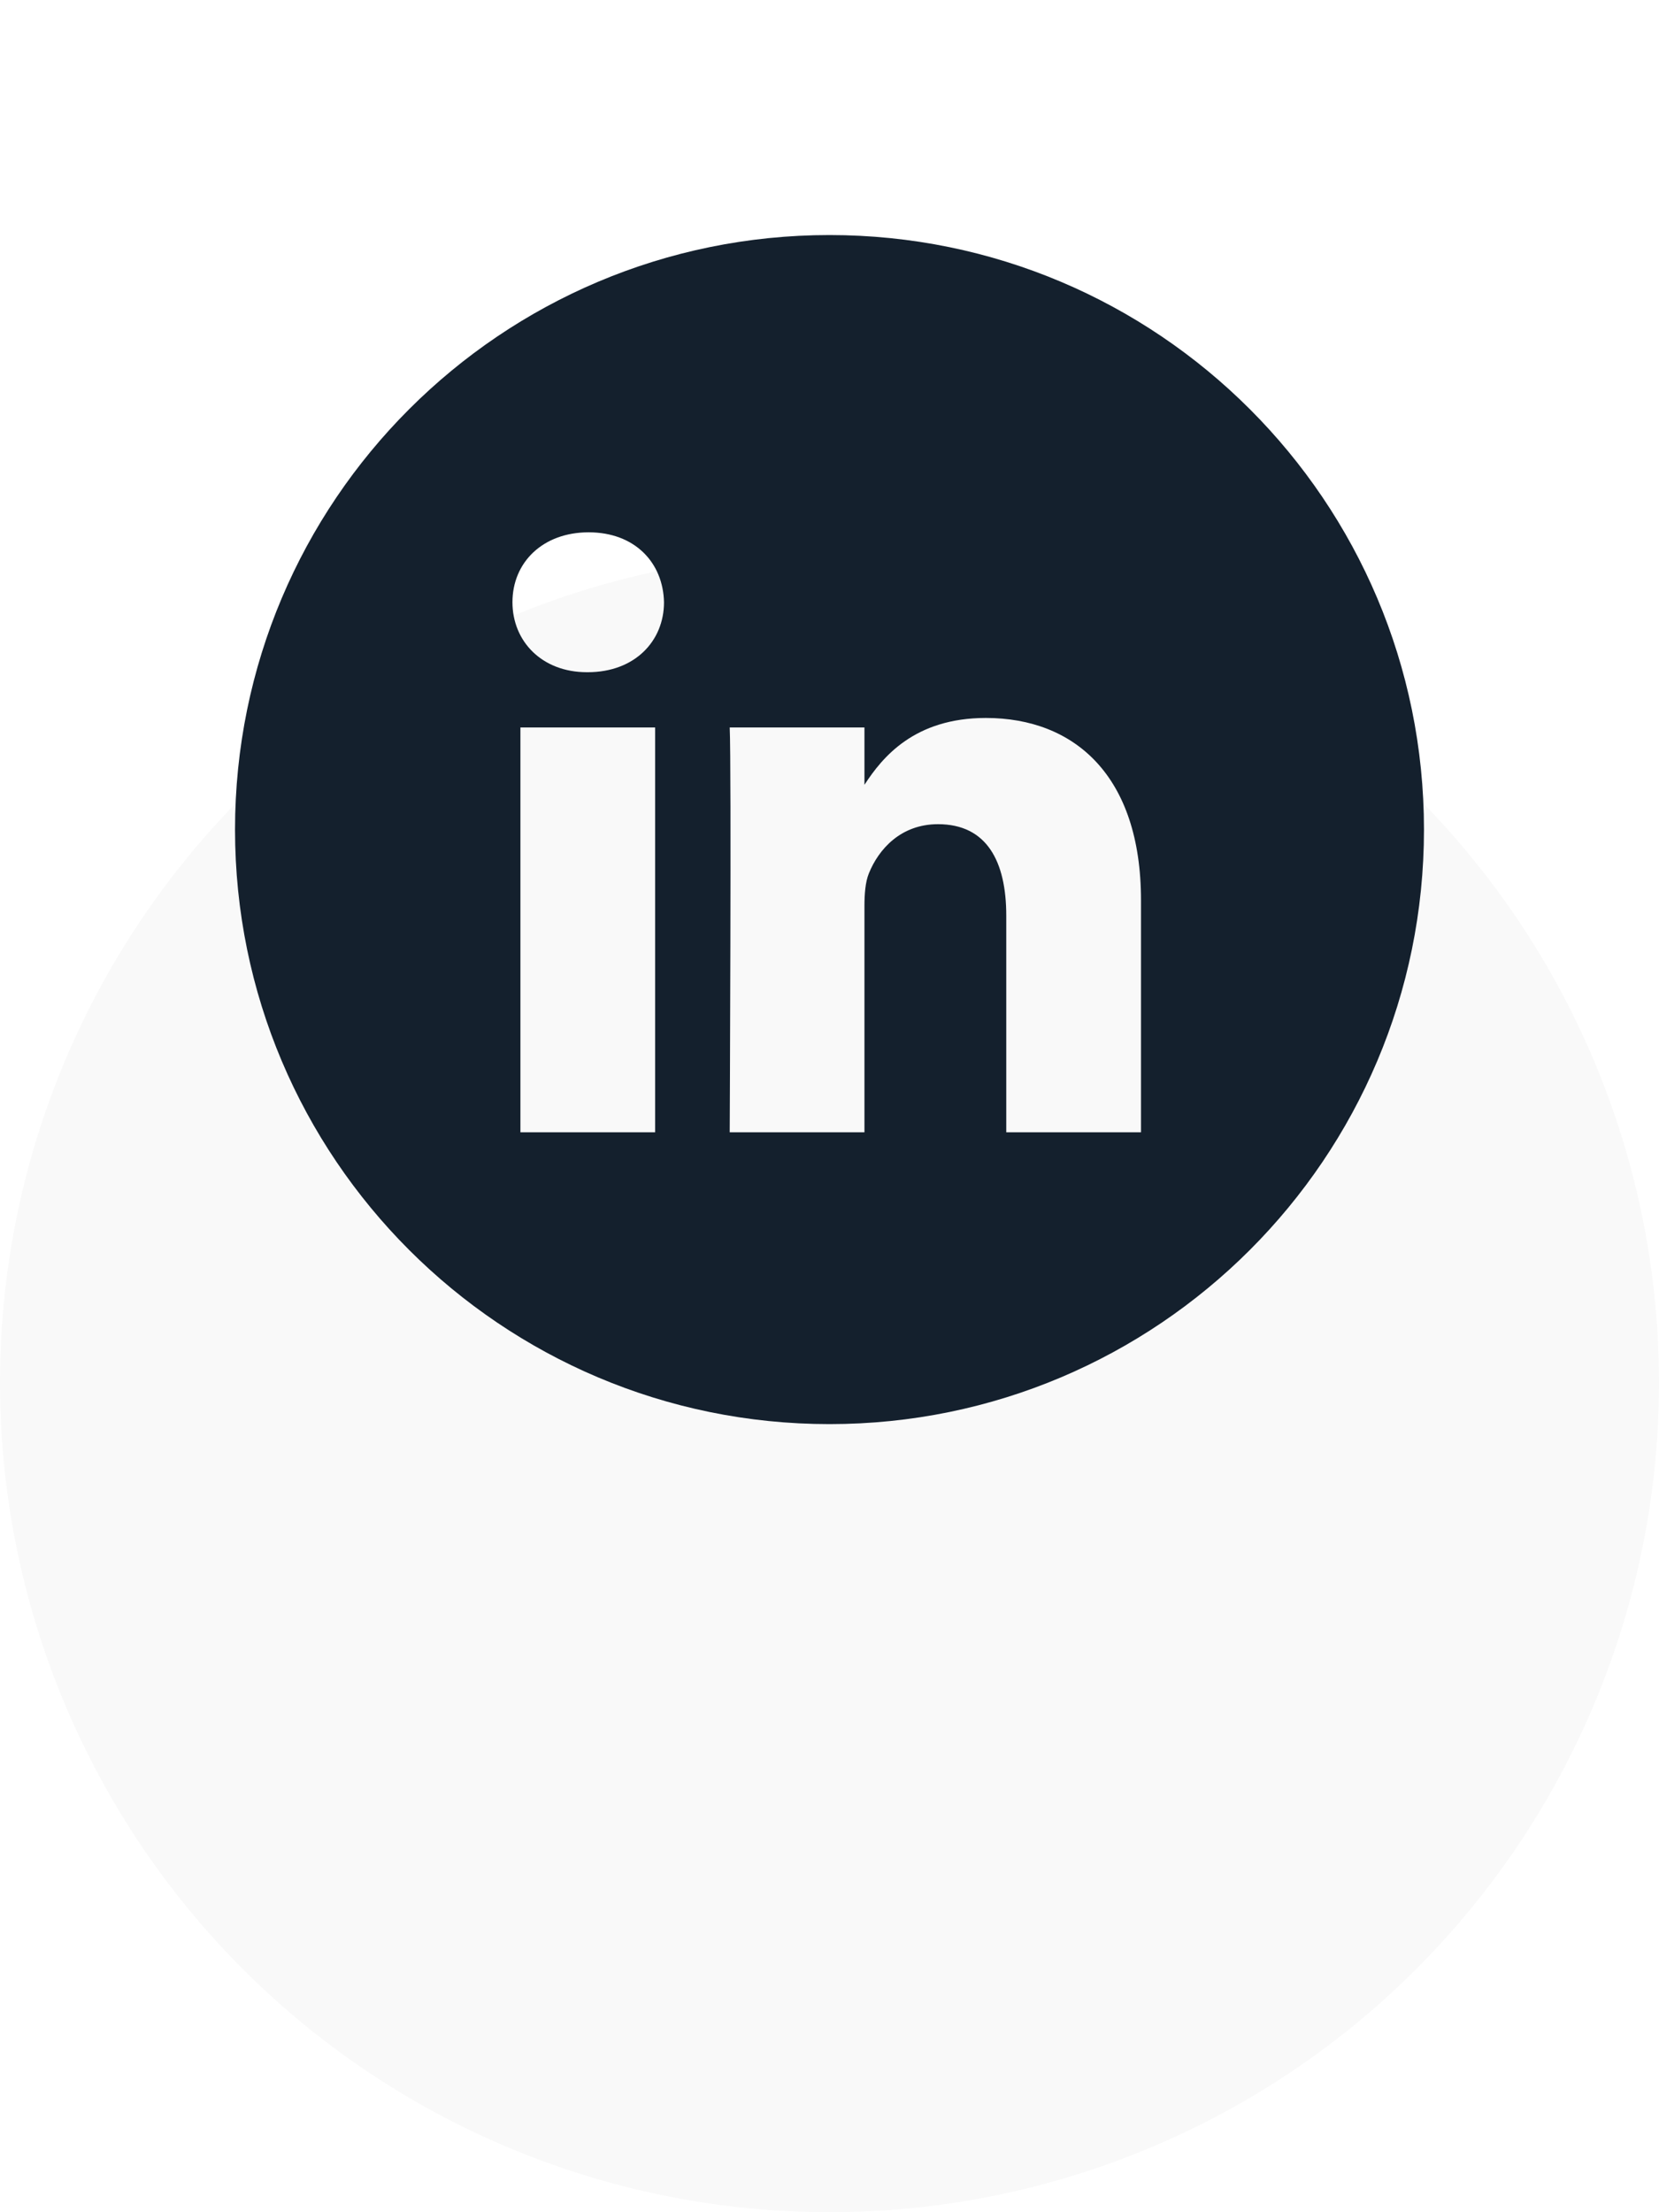 <?xml version="1.0" encoding="UTF-8"?> <svg xmlns="http://www.w3.org/2000/svg" width="120" height="160" viewBox="0 0 120 160" fill="none"><g filter="url(#filter0_d_1692_1430)"><circle cx="60" cy="60" r="60" fill="#F9F9F9"></circle></g><g clip-path="url(#clip0_1692_1430)"><path fill-rule="evenodd" clip-rule="evenodd" d="M17 60C17 36.252 36.252 17 60 17C83.748 17 103 36.252 103 60C103 83.748 83.748 103 60 103C36.252 103 17 83.748 17 60ZM47.388 52.614H37.643V81.893H47.388V52.614ZM48.029 43.557C47.966 40.687 45.913 38.5 42.58 38.5C39.246 38.5 37.067 40.687 37.067 43.557C37.067 46.369 39.182 48.618 42.453 48.618H42.516C45.913 48.618 48.029 46.369 48.029 43.557ZM82.531 65.106C82.531 56.113 77.724 51.927 71.311 51.927C66.137 51.927 63.821 54.769 62.528 56.762V52.615H52.782C52.91 55.363 52.782 81.894 52.782 81.894H62.528V65.542C62.528 64.667 62.591 63.794 62.848 63.168C63.553 61.42 65.156 59.61 67.848 59.61C71.376 59.61 72.786 62.295 72.786 66.229V81.893H82.531L82.531 65.106Z" fill="#14202D"></path></g><defs><filter id="filter0_d_1692_1430" x="0" y="0" width="120" height="160" filterUnits="userSpaceOnUse" color-interpolation-filters="sRGB"><feFlood flood-opacity="0" result="BackgroundImageFix"></feFlood><feColorMatrix in="SourceAlpha" type="matrix" values="0 0 0 0 0 0 0 0 0 0 0 0 0 0 0 0 0 0 127 0" result="hardAlpha"></feColorMatrix><feMorphology radius="20" operator="erode" in="SourceAlpha" result="effect1_dropShadow_1692_1430"></feMorphology><feOffset dy="40"></feOffset><feGaussianBlur stdDeviation="10"></feGaussianBlur><feComposite in2="hardAlpha" operator="out"></feComposite><feColorMatrix type="matrix" values="0 0 0 0 0 0 0 0 0 0 0 0 0 0 0 0 0 0 0.1 0"></feColorMatrix><feBlend mode="normal" in2="BackgroundImageFix" result="effect1_dropShadow_1692_1430"></feBlend><feBlend mode="normal" in="SourceGraphic" in2="effect1_dropShadow_1692_1430" result="shape"></feBlend></filter><clipPath id="clip0_1692_1430"><rect width="86" height="86" fill="white" transform="translate(17 17)"></rect></clipPath></defs></svg> 